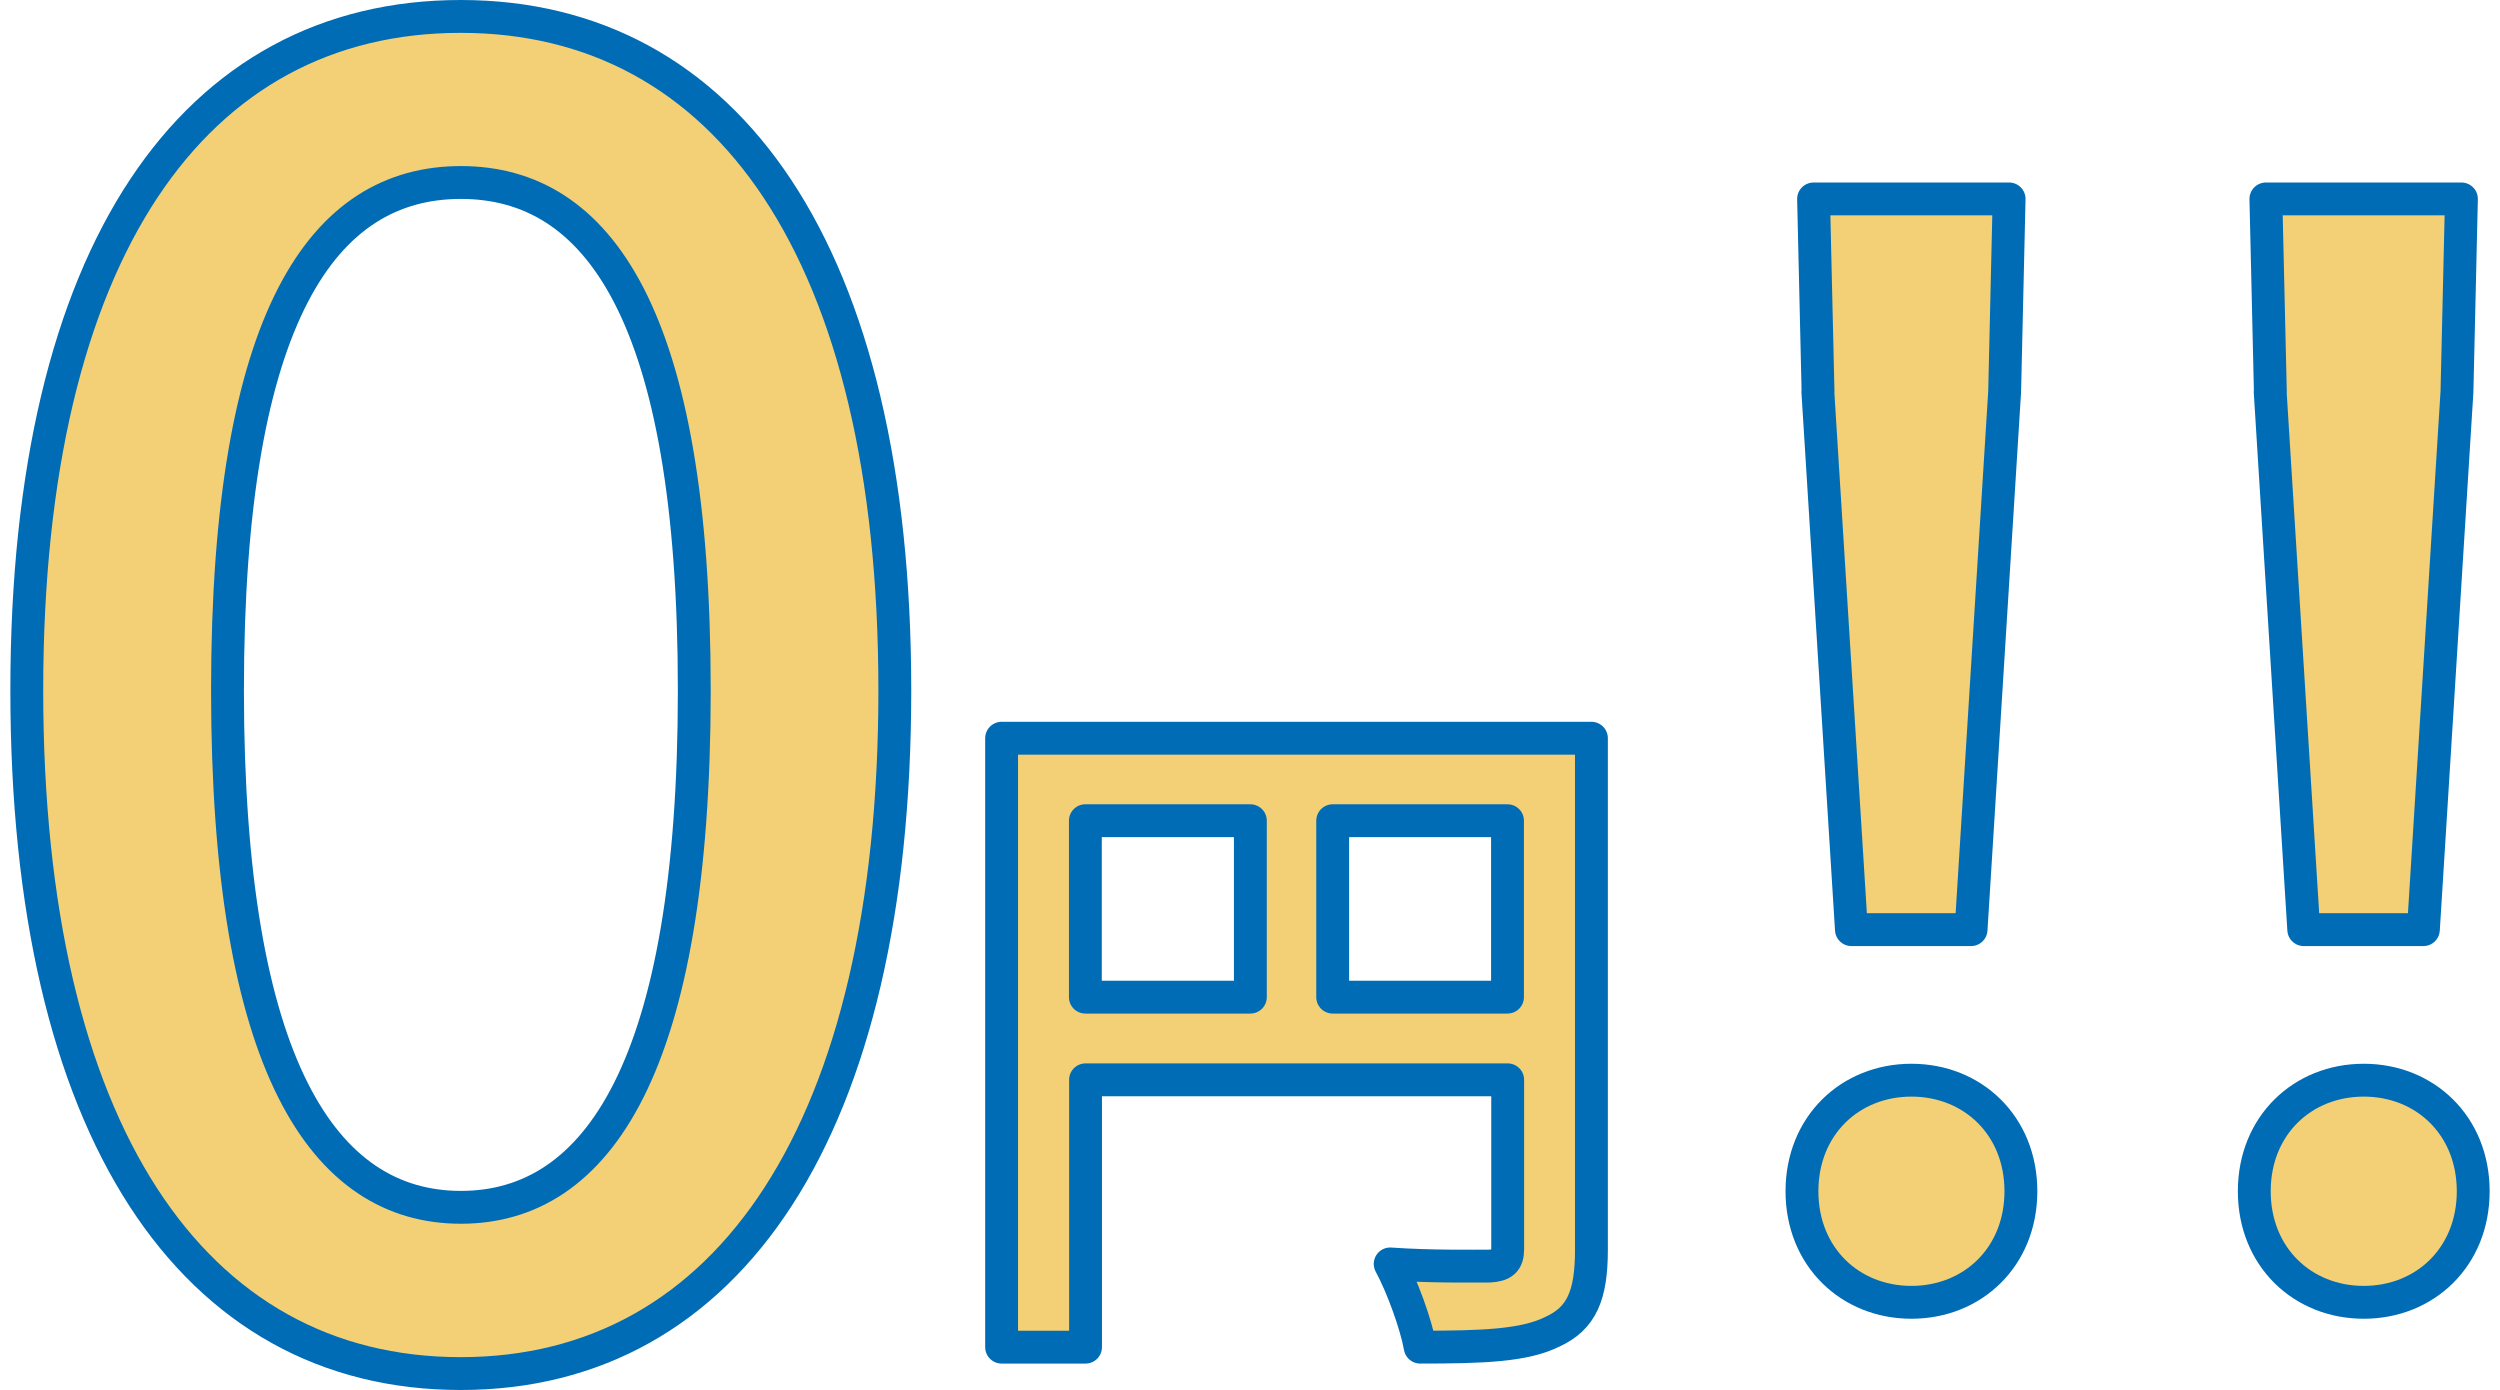 <?xml version="1.0" encoding="UTF-8"?><svg id="text" xmlns="http://www.w3.org/2000/svg" viewBox="0 0 140 77.84"><defs><style>.cls-1{fill:#f3d076;stroke:#006cb6;stroke-linecap:round;stroke-linejoin:round;stroke-width:1.84px;}</style></defs><path class="cls-1" d="M1.5,38.66C1.5,14.01,10.89,.92,25.8,.92s24.31,13.2,24.31,37.74-9.29,38.26-24.31,38.26S1.5,63.31,1.5,38.66Zm37.38,0c0-21.07-5.41-28.44-13.07-28.44s-13.07,7.36-13.07,28.44,5.41,28.95,13.07,28.95,13.07-7.88,13.07-28.95Z"/><path class="cls-1" d="M89.12,69.99c0,2.55-.55,3.84-2.19,4.59-1.57,.78-3.91,.86-7.4,.86-.23-1.29-1.02-3.45-1.68-4.66,2.23,.16,4.78,.12,5.56,.12,.74-.04,1.02-.27,1.02-.94v-9.49h-23.64v14.97h-4.7V41.34h33.03v28.65Zm-28.34-14.15h9.24v-9.88h-9.24v9.88Zm23.64,0v-9.88h-9.79v9.88h9.79Z"/><path class="cls-1" d="M100.91,66.71c0-3.68,2.7-6.22,6.13-6.22s6.13,2.54,6.13,6.22-2.7,6.22-6.13,6.22-6.13-2.54-6.13-6.22Zm.9-44.77l-.25-10.8h10.95l-.25,10.8-1.88,30.12h-6.7l-1.88-30.12h0Z"/><path class="cls-1" d="M126.24,66.71c0-3.68,2.7-6.22,6.13-6.22s6.13,2.54,6.13,6.22-2.7,6.22-6.13,6.22-6.13-2.54-6.13-6.22Zm.9-44.77l-.25-10.8h10.95l-.25,10.8-1.88,30.12h-6.7l-1.88-30.12h0Z"/></svg>